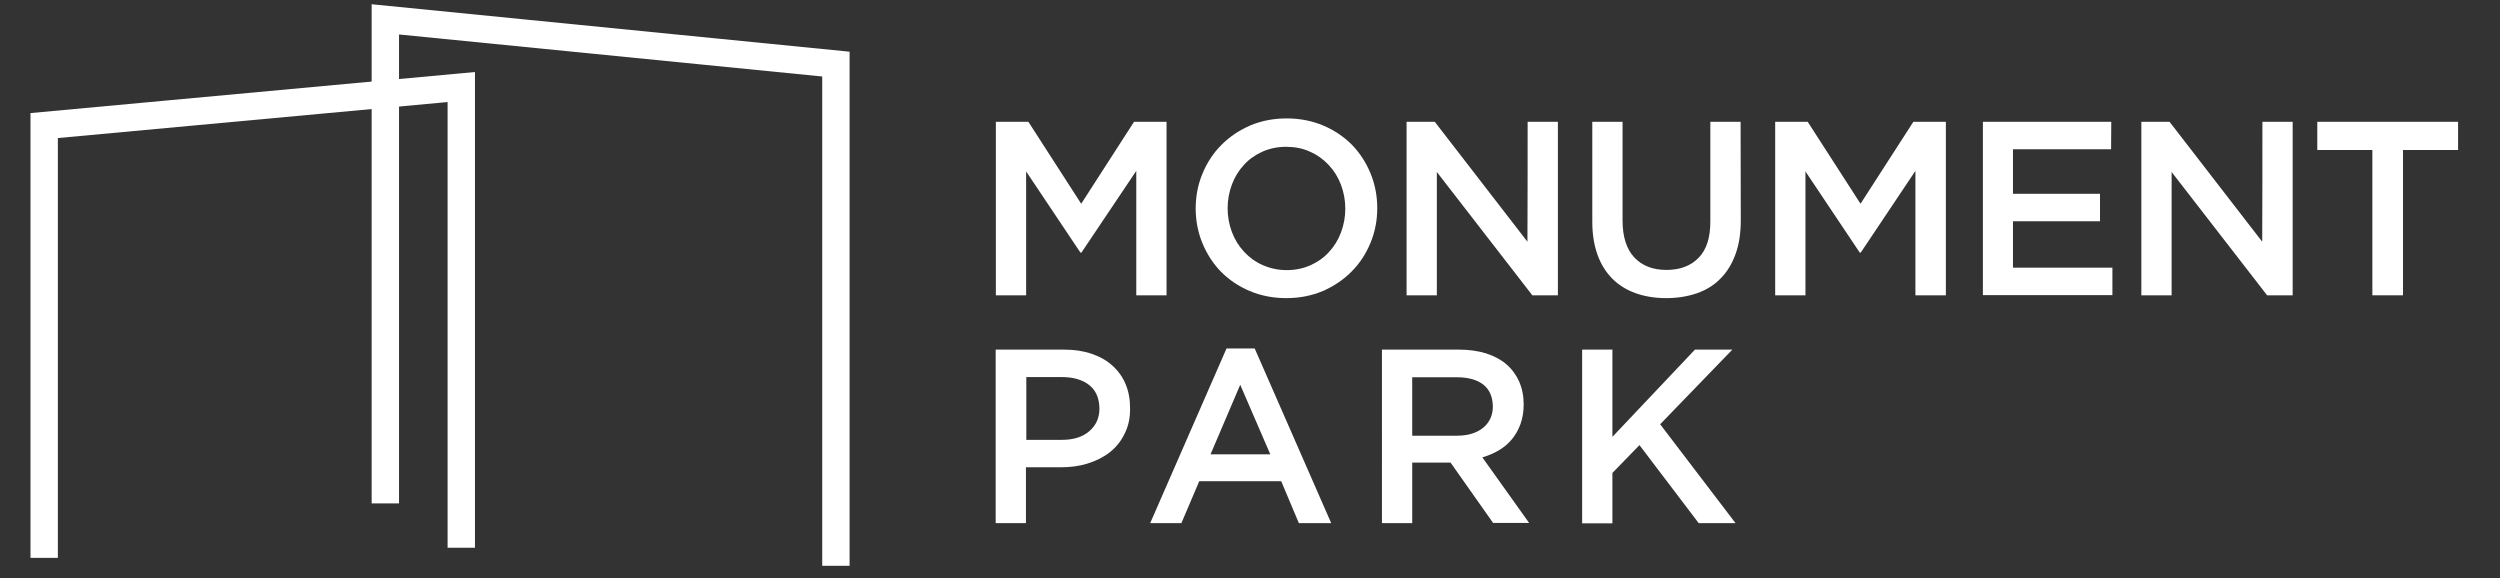 <?xml version="1.0" encoding="UTF-8"?>
<svg xmlns="http://www.w3.org/2000/svg" xmlns:xlink="http://www.w3.org/1999/xlink" version="1.1" id="Layer_2_00000036954167625987202770000012972818422230473101_" x="0px" y="0px" viewBox="0 0 1330 307.7" style="enable-background:new 0 0 1330 307.7;" xml:space="preserve">
<rect x="0" y="0" width="1330" height="307.7" fill="#333333" stroke="none"/>
<style type="text/css">
	.st0{fill:none;stroke:#FFFFFF;stroke-width:14.565;stroke-miterlimit:10;}
	.st1{fill:#FFFFFF;}
</style>
<g id="Option_1">
	<g>
		<g>
			<path class="st0" d="M23.5,296.8v-230l221.9-20.5v245.1"></path>
			<path class="st0" d="M444.7,301V34.1L205,10.3c0,85.8,0,171.7,0,257.5"></path>
		</g>
		<g>
			<path class="st1" d="M575.3,134.4h-0.5l-28.9-43.2v65.9h-16.1V64.8h17.3l28.1,43.6l28.1-43.6h17.3v92.3h-16.1V90.9L575.3,134.4     L575.3,134.4z"></path>
			<path class="st1" d="M729.1,129.2c-2.4,5.8-5.7,10.9-10,15.2c-4.3,4.4-9.4,7.8-15.3,10.4c-5.9,2.5-12.4,3.8-19.5,3.8     s-13.6-1.3-19.5-3.8c-5.9-2.5-10.9-5.9-15.2-10.2c-4.2-4.3-7.5-9.4-9.9-15.2c-2.4-5.8-3.6-12-3.6-18.5c0-6.5,1.2-12.7,3.6-18.5     c2.4-5.8,5.7-10.9,10-15.2c4.3-4.4,9.4-7.8,15.3-10.4c5.9-2.5,12.4-3.8,19.5-3.8s13.6,1.3,19.5,3.8c5.9,2.5,10.9,5.9,15.2,10.2     c4.2,4.3,7.5,9.4,9.9,15.2c2.4,5.8,3.6,12,3.6,18.5C732.7,117.3,731.5,123.4,729.1,129.2L729.1,129.2z M713.4,98.3     c-1.5-4-3.7-7.5-6.5-10.5c-2.8-3-6.1-5.4-10-7.1c-3.9-1.8-8.1-2.6-12.7-2.6c-4.6,0-8.8,0.9-12.6,2.6c-3.8,1.7-7.1,4-9.8,7     c-2.7,2.9-4.9,6.4-6.4,10.4c-1.5,4-2.3,8.2-2.3,12.7c0,4.5,0.8,8.7,2.3,12.7c1.5,4,3.7,7.5,6.5,10.5c2.8,3,6.1,5.4,10,7.1     s8.1,2.6,12.7,2.6c4.6,0,8.8-0.9,12.6-2.6c3.8-1.7,7.1-4,9.8-7c2.7-2.9,4.9-6.4,6.4-10.4c1.5-4,2.3-8.2,2.3-12.7     C715.7,106.6,714.9,102.3,713.4,98.3L713.4,98.3z"></path>
			<path class="st1" d="M812.7,64.8h16.1v92.3h-13.6l-50.8-65.6v65.6h-16.1V64.8h15l49.3,63.8C812.7,128.6,812.7,64.8,812.7,64.8z"></path>
			<path class="st1" d="M926.1,117.1c0,6.9-0.9,12.9-2.8,18.1s-4.5,9.5-8,13c-3.4,3.5-7.6,6.1-12.5,7.8c-4.9,1.7-10.4,2.6-16.4,2.6     s-11.4-0.9-16.2-2.6c-4.8-1.7-9-4.3-12.4-7.7c-3.4-3.4-6.1-7.7-7.9-12.7c-1.8-5-2.8-10.9-2.8-17.6V64.8h16.1v52.5     c0,8.6,2.1,15.2,6.2,19.6c4.2,4.5,9.9,6.7,17.2,6.7s12.9-2.2,17.1-6.5c4.2-4.3,6.2-10.7,6.2-19.2V64.8h16.1L926.1,117.1     L926.1,117.1z"></path>
			<path class="st1" d="M989.9,134.4h-0.5l-28.9-43.2v65.9h-16.1V64.8h17.3l28.1,43.6l28.1-43.6h17.3v92.3H1019V90.9L989.9,134.4     L989.9,134.4z"></path>
			<path class="st1" d="M1123.1,79.4h-52.2v23.7h46.3v14.6h-46.3v24.7h52.9v14.6h-68.9V64.8h68.3L1123.1,79.4L1123.1,79.4z"></path>
			<path class="st1" d="M1203.6,64.8h16.1v92.3h-13.6l-50.8-65.6v65.6h-16.1V64.8h15l49.3,63.8     C1203.6,128.6,1203.6,64.8,1203.6,64.8z"></path>
			<path class="st1" d="M1278.4,157.1h-16.3V79.8h-29.3v-15h74.9v15h-29.3V157.1z"></path>
			<path class="st1" d="M598.3,230.7c-1.9,4-4.6,7.3-7.9,9.9c-3.3,2.6-7.3,4.6-11.8,6c-4.5,1.4-9.3,2-14.4,2h-18.4v29.7h-16.1V186     h36.4c5.4,0,10.2,0.7,14.6,2.2s8,3.5,11.1,6.3s5.4,6,7,9.8c1.6,3.8,2.4,8,2.4,12.8C601.3,222.2,600.3,226.8,598.3,230.7     L598.3,230.7z M579.4,204.8c-3.6-2.8-8.5-4.2-14.5-4.2h-18.9V234h18.9c6.2,0,11-1.5,14.6-4.6s5.4-7.1,5.4-12.1     C584.8,211.8,583,207.6,579.4,204.8L579.4,204.8z"></path>
			<path class="st1" d="M708.2,278.3H691l-9.4-22.3H638l-9.5,22.3h-16.6l40.6-92.9h15L708.2,278.3L708.2,278.3z M659.8,204.7     L644,241.7h31.8L659.8,204.7L659.8,204.7z"></path>
			<path class="st1" d="M794.4,278.3l-22.7-32.2h-20.4v32.2h-16.1V186h41.1c5.3,0,10,0.7,14.3,2c4.3,1.4,7.9,3.3,10.8,5.8     c2.9,2.5,5.2,5.6,6.8,9.2c1.6,3.7,2.4,7.7,2.4,12.2c0,3.9-0.6,7.3-1.7,10.4c-1.1,3-2.6,5.7-4.5,8c-1.9,2.3-4.2,4.3-6.9,5.9     c-2.7,1.6-5.7,2.9-8.9,3.8l24.9,34.9H794.4z M789.1,204.6c-3.3-2.6-8.1-3.9-14.1-3.9h-23.7v31.1h23.8c5.8,0,10.4-1.4,13.9-4.2     c3.4-2.8,5.2-6.6,5.2-11.4C794.1,211,792.4,207.2,789.1,204.6L789.1,204.6z"></path>
			<path class="st1" d="M923.3,278.3h-19.6l-31.5-41.5l-14.4,14.8v26.8h-16.1V186h16.1v46.4l43.9-46.4h19.9l-38.4,39.7L923.3,278.3     L923.3,278.3z"></path>
		</g>
	</g>
</g>
</svg>
